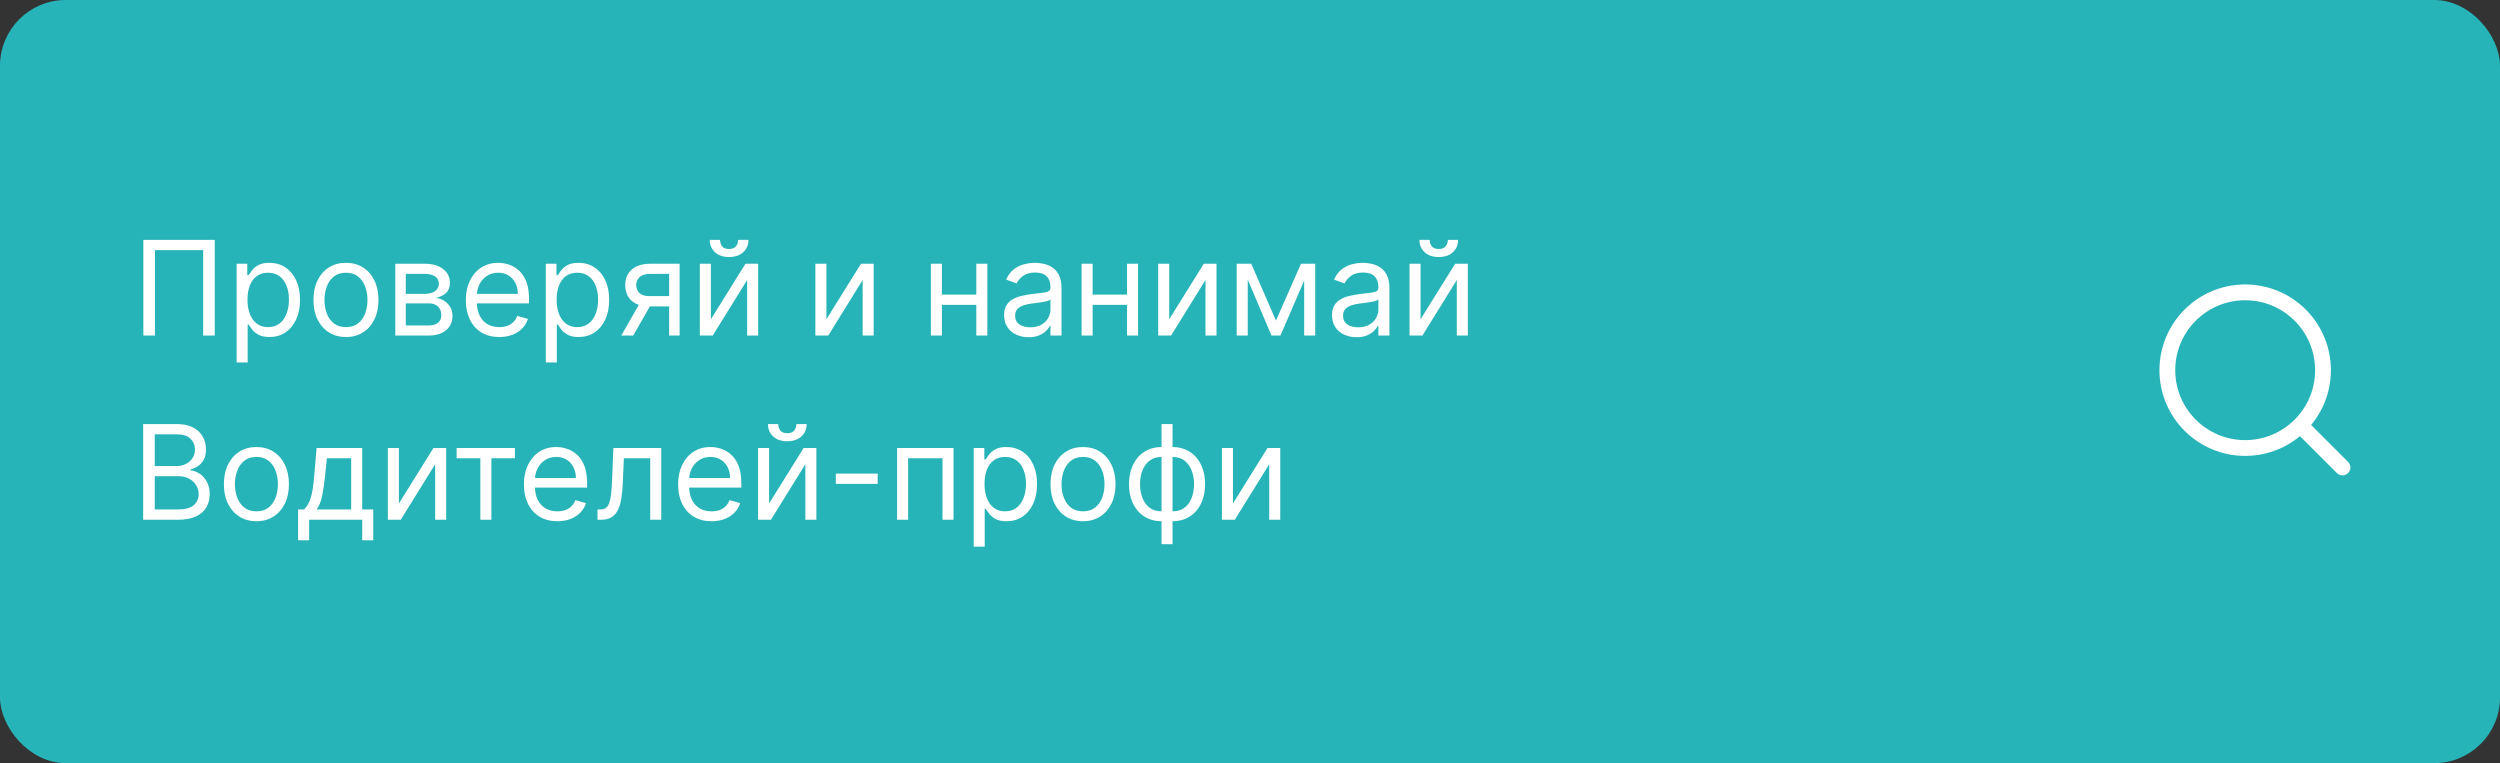<?xml version="1.0" encoding="UTF-8"?> <svg xmlns="http://www.w3.org/2000/svg" width="380" height="116" viewBox="0 0 380 116" fill="none"><rect x="0" y="0" width="380" height="116" fill="#333333" stroke="none"/><rect x="0.5" y="0.5" width="379" height="115" rx="9.5" fill="#27B4B8"></rect><rect x="0.5" y="0.5" width="379" height="115" rx="9.5" stroke="#27B4B8"></rect><path d="M32.642 36.455L32.642 51L30.881 51L30.881 38.017L23.551 38.017L23.551 51L21.79 51L21.79 36.455L32.642 36.455ZM35.968 55.091L35.968 40.091L37.587 40.091L37.587 41.824L37.786 41.824C37.909 41.635 38.079 41.393 38.297 41.099C38.52 40.801 38.837 40.536 39.249 40.304C39.666 40.067 40.229 39.949 40.939 39.949C41.858 39.949 42.667 40.178 43.368 40.638C44.069 41.097 44.616 41.748 45.009 42.591C45.402 43.434 45.598 44.428 45.598 45.574C45.598 46.729 45.402 47.731 45.009 48.578C44.616 49.421 44.071 50.074 43.375 50.538C42.679 50.998 41.877 51.227 40.968 51.227C40.267 51.227 39.706 51.111 39.284 50.879C38.863 50.642 38.539 50.375 38.311 50.077C38.084 49.774 37.909 49.523 37.786 49.324L37.644 49.324L37.644 55.091L35.968 55.091ZM37.615 45.545C37.615 46.369 37.736 47.096 37.978 47.726C38.219 48.351 38.572 48.841 39.036 49.196C39.5 49.546 40.068 49.722 40.74 49.722C41.441 49.722 42.026 49.537 42.495 49.168C42.968 48.794 43.323 48.292 43.56 47.662C43.801 47.028 43.922 46.322 43.922 45.545C43.922 44.778 43.804 44.087 43.567 43.472C43.335 42.851 42.982 42.361 42.509 42.001C42.04 41.637 41.451 41.455 40.74 41.455C40.059 41.455 39.486 41.627 39.022 41.973C38.558 42.314 38.207 42.792 37.971 43.408C37.734 44.019 37.615 44.731 37.615 45.545ZM52.587 51.227C51.602 51.227 50.738 50.993 49.995 50.524C49.256 50.055 48.678 49.4 48.262 48.557C47.85 47.714 47.644 46.729 47.644 45.602C47.644 44.466 47.85 43.474 48.262 42.626C48.678 41.779 49.256 41.121 49.995 40.652C50.738 40.183 51.602 39.949 52.587 39.949C53.572 39.949 54.434 40.183 55.172 40.652C55.916 41.121 56.493 41.779 56.905 42.626C57.322 43.474 57.53 44.466 57.53 45.602C57.53 46.729 57.322 47.714 56.905 48.557C56.493 49.4 55.916 50.055 55.172 50.524C54.434 50.993 53.572 51.227 52.587 51.227ZM52.587 49.722C53.335 49.722 53.951 49.53 54.434 49.146C54.916 48.763 55.274 48.258 55.506 47.633C55.738 47.008 55.854 46.331 55.854 45.602C55.854 44.873 55.738 44.194 55.506 43.564C55.274 42.934 54.916 42.425 54.434 42.037C53.951 41.649 53.335 41.455 52.587 41.455C51.839 41.455 51.223 41.649 50.74 42.037C50.258 42.425 49.9 42.934 49.668 43.564C49.436 44.194 49.32 44.873 49.32 45.602C49.32 46.331 49.436 47.008 49.668 47.633C49.9 48.258 50.258 48.763 50.74 49.146C51.223 49.53 51.839 49.722 52.587 49.722ZM60.089 51L60.089 40.091L64.549 40.091C65.723 40.091 66.656 40.356 67.347 40.886C68.039 41.417 68.384 42.117 68.384 42.989C68.384 43.651 68.188 44.165 67.795 44.53C67.402 44.89 66.897 45.133 66.282 45.261C66.684 45.318 67.075 45.46 67.454 45.688C67.837 45.915 68.155 46.227 68.406 46.625C68.656 47.018 68.782 47.501 68.782 48.074C68.782 48.633 68.64 49.132 68.356 49.572C68.072 50.013 67.665 50.361 67.134 50.617C66.604 50.872 65.969 51 65.231 51L60.089 51ZM61.68 49.466L65.231 49.466C65.808 49.466 66.261 49.329 66.587 49.054C66.914 48.779 67.077 48.405 67.077 47.932C67.077 47.368 66.914 46.926 66.587 46.604C66.261 46.277 65.808 46.114 65.231 46.114L61.68 46.114L61.68 49.466ZM61.68 44.665L64.549 44.665C64.999 44.665 65.385 44.603 65.707 44.48C66.029 44.352 66.275 44.172 66.445 43.94C66.621 43.704 66.708 43.424 66.708 43.102C66.708 42.643 66.516 42.283 66.133 42.023C65.749 41.758 65.221 41.625 64.549 41.625L61.68 41.625L61.68 44.665ZM75.893 51.227C74.842 51.227 73.935 50.995 73.173 50.531C72.415 50.062 71.831 49.409 71.419 48.571C71.011 47.728 70.808 46.748 70.808 45.631C70.808 44.513 71.011 43.528 71.419 42.676C71.831 41.819 72.403 41.151 73.137 40.673C73.876 40.19 74.738 39.949 75.723 39.949C76.291 39.949 76.852 40.044 77.406 40.233C77.96 40.422 78.464 40.73 78.919 41.156C79.373 41.578 79.735 42.136 80.005 42.832C80.275 43.528 80.41 44.385 80.41 45.403L80.41 46.114L72.001 46.114L72.001 44.665L78.706 44.665C78.706 44.049 78.582 43.5 78.336 43.017C78.095 42.534 77.749 42.153 77.299 41.874C76.854 41.594 76.329 41.455 75.723 41.455C75.055 41.455 74.477 41.62 73.99 41.952C73.507 42.278 73.135 42.705 72.875 43.23C72.614 43.756 72.484 44.319 72.484 44.92L72.484 45.886C72.484 46.71 72.626 47.409 72.91 47.981C73.199 48.55 73.599 48.983 74.11 49.281C74.622 49.575 75.216 49.722 75.893 49.722C76.334 49.722 76.731 49.66 77.086 49.537C77.446 49.409 77.756 49.22 78.017 48.969C78.277 48.713 78.478 48.396 78.62 48.017L80.24 48.472C80.069 49.021 79.783 49.504 79.38 49.92C78.978 50.332 78.481 50.654 77.889 50.886C77.297 51.114 76.632 51.227 75.893 51.227ZM82.96 55.091L82.96 40.091L84.579 40.091L84.579 41.824L84.778 41.824C84.901 41.635 85.072 41.393 85.289 41.099C85.512 40.801 85.829 40.536 86.241 40.304C86.658 40.067 87.221 39.949 87.931 39.949C88.85 39.949 89.66 40.178 90.36 40.638C91.061 41.097 91.608 41.748 92.001 42.591C92.394 43.434 92.591 44.428 92.591 45.574C92.591 46.729 92.394 47.731 92.001 48.578C91.608 49.421 91.064 50.074 90.368 50.538C89.671 50.998 88.869 51.227 87.96 51.227C87.259 51.227 86.698 51.111 86.277 50.879C85.855 50.642 85.531 50.375 85.304 50.077C85.076 49.774 84.901 49.523 84.778 49.324L84.636 49.324L84.636 55.091L82.96 55.091ZM84.608 45.545C84.608 46.369 84.728 47.096 84.97 47.726C85.211 48.351 85.564 48.841 86.028 49.196C86.492 49.546 87.06 49.722 87.733 49.722C88.433 49.722 89.018 49.537 89.487 49.168C89.96 48.794 90.316 48.292 90.552 47.662C90.794 47.028 90.914 46.322 90.914 45.545C90.914 44.778 90.796 44.087 90.559 43.472C90.327 42.851 89.975 42.361 89.501 42.001C89.032 41.637 88.443 41.455 87.733 41.455C87.051 41.455 86.478 41.627 86.014 41.973C85.55 42.314 85.2 42.792 84.963 43.408C84.726 44.019 84.608 44.731 84.608 45.545ZM101.71 51L101.71 41.625L98.812 41.625C98.159 41.625 97.645 41.776 97.271 42.08C96.897 42.383 96.71 42.799 96.71 43.33C96.71 43.85 96.878 44.26 97.214 44.558C97.555 44.856 98.021 45.006 98.613 45.006L102.136 45.006L102.136 46.568L98.613 46.568C97.875 46.568 97.238 46.438 96.703 46.178C96.168 45.917 95.756 45.545 95.467 45.062C95.178 44.575 95.034 43.997 95.034 43.33C95.034 42.657 95.185 42.08 95.488 41.597C95.791 41.114 96.225 40.742 96.788 40.481C97.356 40.221 98.031 40.091 98.812 40.091L103.301 40.091L103.301 51L101.71 51ZM94.437 51L97.534 45.574L99.352 45.574L96.255 51L94.437 51ZM108.054 48.528L113.31 40.091L115.241 40.091L115.241 51L113.565 51L113.565 42.562L108.338 51L106.378 51L106.378 40.091L108.054 40.091L108.054 48.528ZM112.202 36.455L113.764 36.455C113.764 37.222 113.499 37.849 112.969 38.337C112.438 38.824 111.719 39.068 110.81 39.068C109.915 39.068 109.202 38.824 108.672 38.337C108.146 37.849 107.884 37.222 107.884 36.455L109.446 36.455C109.446 36.824 109.548 37.148 109.751 37.428C109.96 37.707 110.313 37.847 110.81 37.847C111.307 37.847 111.662 37.707 111.875 37.428C112.093 37.148 112.202 36.824 112.202 36.455ZM125.613 48.528L130.868 40.091L132.8 40.091L132.8 51L131.124 51L131.124 42.562L125.897 51L123.936 51L123.936 40.091L125.613 40.091L125.613 48.528ZM148.796 44.778L148.796 46.341L142.773 46.341L142.773 44.778L148.796 44.778ZM143.171 40.091L143.171 51L141.495 51L141.495 40.091L143.171 40.091ZM150.075 40.091L150.075 51L148.398 51L148.398 40.091L150.075 40.091ZM156.346 51.256C155.655 51.256 155.027 51.126 154.464 50.865C153.9 50.6 153.453 50.219 153.121 49.722C152.79 49.22 152.624 48.614 152.624 47.903C152.624 47.278 152.747 46.772 152.994 46.383C153.24 45.99 153.569 45.683 153.981 45.46C154.393 45.238 154.847 45.072 155.344 44.963C155.846 44.849 156.351 44.76 156.857 44.693C157.52 44.608 158.058 44.544 158.469 44.501C158.886 44.454 159.189 44.376 159.379 44.267C159.573 44.158 159.67 43.969 159.67 43.699L159.67 43.642C159.67 42.941 159.478 42.397 159.094 42.008C158.716 41.62 158.14 41.426 157.369 41.426C156.568 41.426 155.941 41.601 155.487 41.952C155.032 42.302 154.712 42.676 154.528 43.074L152.937 42.506C153.221 41.843 153.6 41.327 154.073 40.957C154.551 40.583 155.072 40.323 155.636 40.176C156.204 40.025 156.763 39.949 157.312 39.949C157.662 39.949 158.065 39.992 158.519 40.077C158.978 40.157 159.421 40.325 159.847 40.581C160.278 40.837 160.636 41.222 160.92 41.739C161.204 42.255 161.346 42.946 161.346 43.812L161.346 51L159.67 51L159.67 49.523L159.585 49.523C159.471 49.76 159.281 50.013 159.016 50.283C158.751 50.553 158.398 50.782 157.958 50.972C157.518 51.161 156.98 51.256 156.346 51.256ZM156.602 49.75C157.264 49.75 157.823 49.62 158.278 49.359C158.737 49.099 159.083 48.763 159.315 48.351C159.551 47.939 159.67 47.506 159.67 47.051L159.67 45.517C159.599 45.602 159.442 45.68 159.201 45.751C158.964 45.818 158.69 45.877 158.377 45.929C158.069 45.976 157.769 46.019 157.475 46.057C157.186 46.09 156.952 46.118 156.772 46.142C156.336 46.199 155.929 46.291 155.55 46.419C155.176 46.542 154.873 46.729 154.641 46.98C154.414 47.226 154.3 47.562 154.3 47.989C154.3 48.571 154.516 49.011 154.947 49.31C155.382 49.603 155.934 49.75 156.602 49.75ZM171.706 44.778L171.706 46.341L165.684 46.341L165.684 44.778L171.706 44.778ZM166.081 40.091L166.081 51L164.405 51L164.405 40.091L166.081 40.091ZM172.985 40.091L172.985 51L171.309 51L171.309 40.091L172.985 40.091ZM177.722 48.528L182.978 40.091L184.909 40.091L184.909 51L183.233 51L183.233 42.562L178.006 51L176.046 51L176.046 40.091L177.722 40.091L177.722 48.528ZM193.945 48.727L197.752 40.091L199.343 40.091L194.627 51L193.263 51L188.633 40.091L190.195 40.091L193.945 48.727ZM189.656 40.091L189.656 51L187.979 51L187.979 40.091L189.656 40.091ZM198.235 51L198.235 40.091L199.911 40.091L199.911 51L198.235 51ZM206.19 51.256C205.498 51.256 204.871 51.126 204.308 50.865C203.744 50.6 203.297 50.219 202.965 49.722C202.634 49.22 202.468 48.614 202.468 47.903C202.468 47.278 202.591 46.772 202.837 46.383C203.084 45.99 203.413 45.683 203.825 45.46C204.237 45.238 204.691 45.072 205.188 44.963C205.69 44.849 206.194 44.76 206.701 44.693C207.364 44.608 207.901 44.544 208.313 44.501C208.73 44.454 209.033 44.376 209.222 44.267C209.416 44.158 209.513 43.969 209.513 43.699L209.513 43.642C209.513 42.941 209.322 42.397 208.938 42.008C208.559 41.62 207.984 41.426 207.212 41.426C206.412 41.426 205.785 41.601 205.33 41.952C204.876 42.302 204.556 42.676 204.371 43.074L202.781 42.506C203.065 41.843 203.443 41.327 203.917 40.957C204.395 40.583 204.916 40.323 205.479 40.176C206.048 40.025 206.606 39.949 207.156 39.949C207.506 39.949 207.908 39.992 208.363 40.077C208.822 40.157 209.265 40.325 209.691 40.581C210.122 40.837 210.479 41.222 210.763 41.739C211.048 42.255 211.19 42.946 211.19 43.812L211.19 51L209.513 51L209.513 49.523L209.428 49.523C209.315 49.76 209.125 50.013 208.86 50.283C208.595 50.553 208.242 50.782 207.802 50.972C207.362 51.161 206.824 51.256 206.19 51.256ZM206.445 49.75C207.108 49.75 207.667 49.62 208.121 49.359C208.581 49.099 208.926 48.763 209.158 48.351C209.395 47.939 209.513 47.506 209.513 47.051L209.513 45.517C209.442 45.602 209.286 45.68 209.045 45.751C208.808 45.818 208.533 45.877 208.221 45.929C207.913 45.976 207.612 46.019 207.319 46.057C207.03 46.09 206.796 46.118 206.616 46.142C206.18 46.199 205.773 46.291 205.394 46.419C205.02 46.542 204.717 46.729 204.485 46.98C204.258 47.226 204.144 47.562 204.144 47.989C204.144 48.571 204.36 49.011 204.79 49.31C205.226 49.603 205.778 49.75 206.445 49.75ZM215.925 48.528L221.181 40.091L223.113 40.091L223.113 51L221.436 51L221.436 42.562L216.209 51L214.249 51L214.249 40.091L215.925 40.091L215.925 48.528ZM220.073 36.455L221.635 36.455C221.635 37.222 221.37 37.849 220.84 38.337C220.31 38.824 219.59 39.068 218.681 39.068C217.786 39.068 217.073 38.824 216.543 38.337C216.017 37.849 215.755 37.222 215.755 36.455L217.317 36.455C217.317 36.824 217.419 37.148 217.623 37.428C217.831 37.707 218.184 37.847 218.681 37.847C219.178 37.847 219.533 37.707 219.746 37.428C219.964 37.148 220.073 36.824 220.073 36.455ZM21.761 79L21.761 64.454L26.847 64.454C27.86 64.454 28.695 64.63 29.354 64.98C30.012 65.326 30.502 65.792 30.824 66.379C31.146 66.962 31.307 67.608 31.307 68.318C31.307 68.943 31.195 69.459 30.973 69.867C30.755 70.274 30.466 70.596 30.107 70.832C29.751 71.069 29.366 71.244 28.949 71.358L28.949 71.5C29.394 71.528 29.841 71.685 30.291 71.969C30.741 72.253 31.117 72.66 31.421 73.19C31.724 73.721 31.875 74.369 31.875 75.136C31.875 75.865 31.709 76.521 31.378 77.104C31.046 77.686 30.523 78.148 29.808 78.489C29.093 78.829 28.163 79 27.017 79L21.761 79ZM23.523 77.438L27.017 77.438C28.168 77.438 28.984 77.215 29.467 76.77C29.955 76.32 30.199 75.776 30.199 75.136C30.199 74.644 30.073 74.189 29.822 73.773C29.572 73.351 29.214 73.015 28.75 72.764C28.286 72.508 27.737 72.381 27.102 72.381L23.523 72.381L23.523 77.438ZM23.523 70.847L26.79 70.847C27.32 70.847 27.798 70.742 28.224 70.534C28.655 70.326 28.996 70.032 29.247 69.653C29.503 69.275 29.631 68.829 29.631 68.318C29.631 67.679 29.408 67.137 28.963 66.692C28.518 66.242 27.812 66.017 26.847 66.017L23.523 66.017L23.523 70.847ZM38.974 79.227C37.989 79.227 37.125 78.993 36.381 78.524C35.643 78.055 35.065 77.4 34.648 76.557C34.236 75.714 34.031 74.729 34.031 73.602C34.031 72.466 34.236 71.474 34.648 70.626C35.065 69.779 35.643 69.121 36.381 68.652C37.125 68.183 37.989 67.949 38.974 67.949C39.959 67.949 40.82 68.183 41.559 68.652C42.302 69.121 42.88 69.779 43.292 70.626C43.709 71.474 43.917 72.466 43.917 73.602C43.917 74.729 43.709 75.714 43.292 76.557C42.88 77.4 42.302 78.055 41.559 78.524C40.82 78.993 39.959 79.227 38.974 79.227ZM38.974 77.722C39.722 77.722 40.337 77.53 40.82 77.146C41.303 76.763 41.661 76.258 41.893 75.633C42.125 75.008 42.241 74.331 42.241 73.602C42.241 72.873 42.125 72.194 41.893 71.564C41.661 70.934 41.303 70.425 40.82 70.037C40.337 69.649 39.722 69.454 38.974 69.454C38.226 69.454 37.61 69.649 37.127 70.037C36.644 70.425 36.287 70.934 36.055 71.564C35.823 72.194 35.707 72.873 35.707 73.602C35.707 74.331 35.823 75.008 36.055 75.633C36.287 76.258 36.644 76.763 37.127 77.146C37.61 77.53 38.226 77.722 38.974 77.722ZM45.311 82.125L45.311 77.438L46.22 77.438C46.442 77.206 46.634 76.954 46.795 76.685C46.956 76.415 47.096 76.095 47.214 75.726C47.337 75.352 47.441 74.897 47.527 74.362C47.612 73.822 47.688 73.171 47.754 72.409L48.123 68.091L55.055 68.091L55.055 77.438L56.731 77.438L56.731 82.125L55.055 82.125L55.055 79L46.987 79L46.987 82.125L45.311 82.125ZM48.123 77.438L53.379 77.438L53.379 69.653L49.686 69.653L49.402 72.409C49.283 73.55 49.136 74.547 48.961 75.399C48.786 76.251 48.507 76.931 48.123 77.438ZM60.632 76.528L65.888 68.091L67.82 68.091L67.82 79L66.144 79L66.144 70.562L60.916 79L58.956 79L58.956 68.091L60.632 68.091L60.632 76.528ZM69.405 69.653L69.405 68.091L78.269 68.091L78.269 69.653L74.689 69.653L74.689 79L73.013 79L73.013 69.653L69.405 69.653ZM84.721 79.227C83.67 79.227 82.763 78.995 82.001 78.531C81.243 78.062 80.659 77.409 80.247 76.571C79.84 75.728 79.636 74.748 79.636 73.631C79.636 72.513 79.84 71.528 80.247 70.676C80.659 69.819 81.232 69.151 81.966 68.673C82.704 68.19 83.566 67.949 84.551 67.949C85.119 67.949 85.68 68.044 86.234 68.233C86.788 68.422 87.292 68.73 87.747 69.156C88.201 69.578 88.564 70.136 88.834 70.832C89.103 71.528 89.238 72.385 89.238 73.403L89.238 74.114L80.829 74.114L80.829 72.665L87.534 72.665C87.534 72.049 87.411 71.5 87.164 71.017C86.923 70.534 86.577 70.153 86.127 69.874C85.682 69.594 85.157 69.454 84.551 69.454C83.883 69.454 83.305 69.62 82.818 69.952C82.335 70.278 81.963 70.704 81.703 71.23C81.442 71.756 81.312 72.319 81.312 72.921L81.312 73.886C81.312 74.71 81.454 75.409 81.738 75.981C82.027 76.55 82.427 76.983 82.939 77.281C83.45 77.575 84.044 77.722 84.721 77.722C85.162 77.722 85.559 77.66 85.914 77.537C86.274 77.409 86.584 77.22 86.845 76.969C87.105 76.713 87.306 76.396 87.448 76.017L89.068 76.472C88.897 77.021 88.611 77.504 88.209 77.921C87.806 78.332 87.309 78.654 86.717 78.886C86.125 79.114 85.46 79.227 84.721 79.227ZM90.822 79L90.822 77.438L91.22 77.438C91.546 77.438 91.819 77.374 92.037 77.246C92.254 77.113 92.43 76.883 92.562 76.557C92.7 76.225 92.804 75.766 92.875 75.179C92.95 74.587 93.005 73.834 93.038 72.921L93.237 68.091L100.51 68.091L100.51 79L98.834 79L98.834 69.653L94.828 69.653L94.657 73.546C94.619 74.44 94.539 75.229 94.416 75.91C94.297 76.588 94.115 77.156 93.869 77.615C93.627 78.074 93.305 78.42 92.903 78.652C92.501 78.884 91.996 79 91.39 79L90.822 79ZM108.159 79.227C107.108 79.227 106.201 78.995 105.439 78.531C104.681 78.062 104.096 77.409 103.684 76.571C103.277 75.728 103.074 74.748 103.074 73.631C103.074 72.513 103.277 71.528 103.684 70.676C104.096 69.819 104.669 69.151 105.403 68.673C106.142 68.19 107.003 67.949 107.988 67.949C108.556 67.949 109.118 68.044 109.672 68.233C110.225 68.422 110.73 68.73 111.184 69.156C111.639 69.578 112.001 70.136 112.271 70.832C112.541 71.528 112.676 72.385 112.676 73.403L112.676 74.114L104.267 74.114L104.267 72.665L110.971 72.665C110.971 72.049 110.848 71.5 110.602 71.017C110.36 70.534 110.015 70.153 109.565 69.874C109.12 69.594 108.594 69.454 107.988 69.454C107.321 69.454 106.743 69.62 106.255 69.952C105.772 70.278 105.401 70.704 105.14 71.23C104.88 71.756 104.75 72.319 104.75 72.921L104.75 73.886C104.75 74.71 104.892 75.409 105.176 75.981C105.465 76.55 105.865 76.983 106.376 77.281C106.887 77.575 107.482 77.722 108.159 77.722C108.599 77.722 108.997 77.66 109.352 77.537C109.712 77.409 110.022 77.22 110.282 76.969C110.543 76.713 110.744 76.396 110.886 76.017L112.505 76.472C112.335 77.021 112.048 77.504 111.646 77.921C111.243 78.332 110.746 78.654 110.154 78.886C109.563 79.114 108.897 79.227 108.159 79.227ZM116.902 76.528L122.157 68.091L124.089 68.091L124.089 79L122.413 79L122.413 70.562L117.186 79L115.225 79L115.225 68.091L116.902 68.091L116.902 76.528ZM121.049 64.454L122.612 64.454C122.612 65.222 122.347 65.849 121.816 66.337C121.286 66.824 120.566 67.068 119.657 67.068C118.762 67.068 118.05 66.824 117.52 66.337C116.994 65.849 116.731 65.222 116.731 64.454L118.294 64.454C118.294 64.824 118.395 65.148 118.599 65.428C118.807 65.707 119.16 65.847 119.657 65.847C120.154 65.847 120.51 65.707 120.723 65.428C120.94 65.148 121.049 64.824 121.049 64.454ZM133.409 71.983L133.409 73.546L127.045 73.546L127.045 71.983L133.409 71.983ZM136.358 79L136.358 68.091L144.938 68.091L144.938 79L143.262 79L143.262 69.653L138.034 69.653L138.034 79L136.358 79ZM147.999 83.091L147.999 68.091L149.618 68.091L149.618 69.824L149.817 69.824C149.94 69.635 150.111 69.393 150.328 69.099C150.551 68.801 150.868 68.536 151.28 68.304C151.697 68.067 152.26 67.949 152.971 67.949C153.889 67.949 154.699 68.178 155.4 68.638C156.1 69.097 156.647 69.748 157.04 70.591C157.433 71.434 157.63 72.428 157.63 73.574C157.63 74.729 157.433 75.731 157.04 76.578C156.647 77.421 156.103 78.074 155.407 78.538C154.711 78.998 153.908 79.227 152.999 79.227C152.298 79.227 151.737 79.111 151.316 78.879C150.894 78.642 150.57 78.375 150.343 78.077C150.115 77.774 149.94 77.523 149.817 77.324L149.675 77.324L149.675 83.091L147.999 83.091ZM149.647 73.546C149.647 74.369 149.767 75.096 150.009 75.726C150.25 76.351 150.603 76.841 151.067 77.196C151.531 77.546 152.099 77.722 152.772 77.722C153.472 77.722 154.057 77.537 154.526 77.168C154.999 76.794 155.355 76.292 155.591 75.662C155.833 75.028 155.953 74.322 155.953 73.546C155.953 72.778 155.835 72.087 155.598 71.472C155.366 70.851 155.014 70.361 154.54 70.001C154.071 69.637 153.482 69.454 152.772 69.454C152.09 69.454 151.517 69.627 151.053 69.973C150.589 70.314 150.239 70.792 150.002 71.408C149.765 72.019 149.647 72.731 149.647 73.546ZM164.618 79.227C163.633 79.227 162.769 78.993 162.026 78.524C161.287 78.055 160.71 77.4 160.293 76.557C159.881 75.714 159.675 74.729 159.675 73.602C159.675 72.466 159.881 71.474 160.293 70.626C160.71 69.779 161.287 69.121 162.026 68.652C162.769 68.183 163.633 67.949 164.618 67.949C165.603 67.949 166.465 68.183 167.203 68.652C167.947 69.121 168.525 69.779 168.936 70.626C169.353 71.474 169.561 72.466 169.561 73.602C169.561 74.729 169.353 75.714 168.936 76.557C168.525 77.4 167.947 78.055 167.203 78.524C166.465 78.993 165.603 79.227 164.618 79.227ZM164.618 77.722C165.366 77.722 165.982 77.53 166.465 77.146C166.948 76.763 167.305 76.258 167.537 75.633C167.769 75.008 167.885 74.331 167.885 73.602C167.885 72.873 167.769 72.194 167.537 71.564C167.305 70.934 166.948 70.425 166.465 70.037C165.982 69.649 165.366 69.454 164.618 69.454C163.87 69.454 163.255 69.649 162.772 70.037C162.289 70.425 161.931 70.934 161.699 71.564C161.467 72.194 161.351 72.873 161.351 73.602C161.351 74.331 161.467 75.008 161.699 75.633C161.931 76.258 162.289 76.763 162.772 77.146C163.255 77.53 163.87 77.722 164.618 77.722ZM176.552 82.722L176.552 64.454L178.228 64.454L178.228 82.722L176.552 82.722ZM176.552 79.227C175.813 79.227 175.141 79.095 174.535 78.829C173.929 78.56 173.408 78.178 172.972 77.686C172.537 77.189 172.201 76.595 171.964 75.903C171.727 75.212 171.609 74.445 171.609 73.602C171.609 72.75 171.727 71.978 171.964 71.287C172.201 70.591 172.537 69.994 172.972 69.497C173.408 69 173.929 68.619 174.535 68.354C175.141 68.084 175.813 67.949 176.552 67.949L177.063 67.949L177.063 79.227L176.552 79.227ZM176.552 77.722L176.836 77.722L176.836 69.454L176.552 69.454C175.993 69.454 175.508 69.568 175.096 69.796C174.684 70.018 174.343 70.323 174.073 70.712C173.808 71.095 173.609 71.535 173.477 72.033C173.349 72.53 173.285 73.053 173.285 73.602C173.285 74.331 173.401 75.008 173.633 75.633C173.865 76.258 174.222 76.763 174.705 77.146C175.188 77.53 175.804 77.722 176.552 77.722ZM178.228 79.227L177.717 79.227L177.717 67.949L178.228 67.949C178.967 67.949 179.639 68.084 180.245 68.354C180.851 68.619 181.372 69 181.808 69.497C182.243 69.994 182.579 70.591 182.816 71.287C183.053 71.978 183.171 72.75 183.171 73.602C183.171 74.445 183.053 75.212 182.816 75.903C182.579 76.595 182.243 77.189 181.808 77.686C181.372 78.178 180.851 78.56 180.245 78.829C179.639 79.095 178.967 79.227 178.228 79.227ZM178.228 77.722C178.791 77.722 179.277 77.613 179.684 77.395C180.096 77.172 180.434 76.869 180.7 76.486C180.969 76.097 181.168 75.657 181.296 75.165C181.429 74.668 181.495 74.147 181.495 73.602C181.495 72.873 181.379 72.194 181.147 71.564C180.915 70.934 180.558 70.425 180.075 70.037C179.592 69.649 178.976 69.454 178.228 69.454L177.944 69.454L177.944 77.722L178.228 77.722ZM187.409 76.528L192.665 68.091L194.597 68.091L194.597 79L192.921 79L192.921 70.562L187.694 79L185.733 79L185.733 68.091L187.409 68.091L187.409 76.528Z" fill="white"></path><path d="M356.055 71.055L349.632 64.632M349.632 64.632C351.773 62.492 353.097 59.534 353.097 56.267C353.097 49.734 347.801 44.438 341.267 44.438C334.734 44.438 329.437 49.734 329.437 56.267C329.437 62.801 334.734 68.097 341.267 68.097C344.534 68.097 347.492 66.773 349.632 64.632Z" stroke="white" stroke-width="2.4" stroke-linecap="round" stroke-linejoin="round"></path></svg> 
